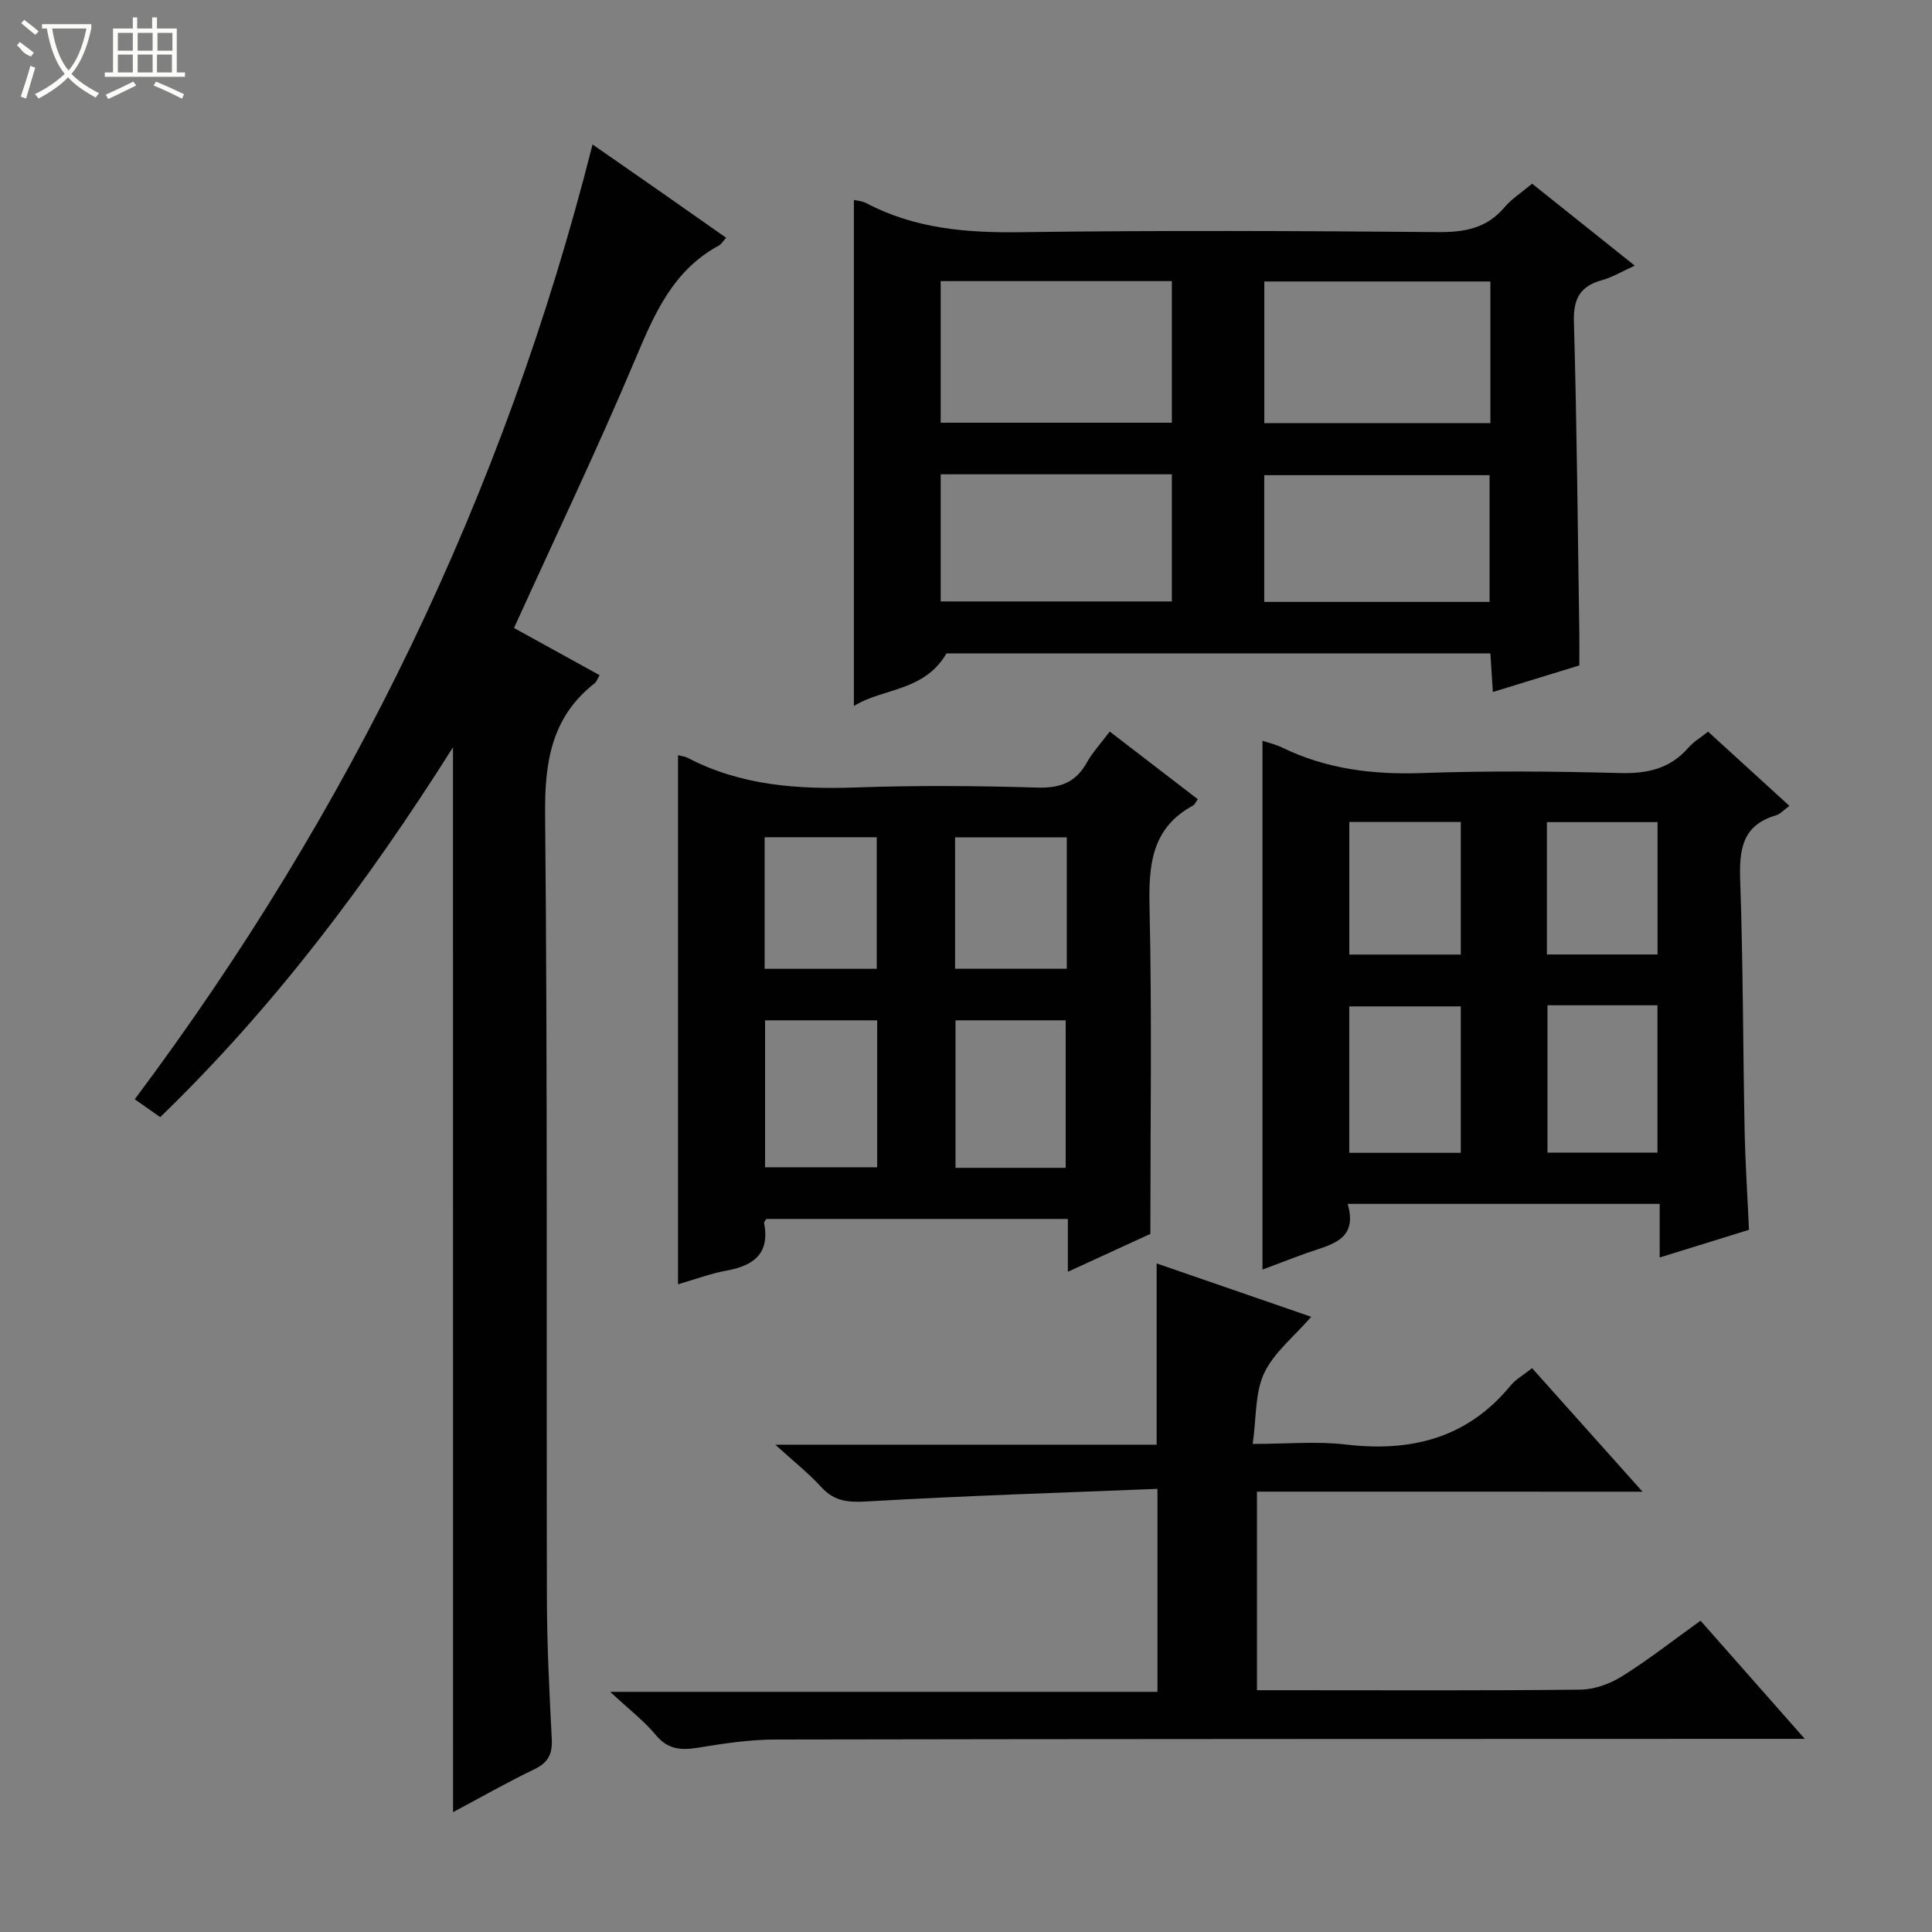 <svg enable-background="new 0 0 400 400" viewBox="0 0 400 400" xmlns="http://www.w3.org/2000/svg"><rect x="0" y="0" width="400" height="400" fill="#808080" stroke="none"/><g fill="#010102"><path d="m93.79 154.71c-17.73 28.08-37.07 53.8-60.62 76.58-1.83-1.28-3.41-2.39-5.27-3.7 44.57-59.55 76.44-125.07 94.78-197.68 4.47 3.11 9.06 6.28 13.62 9.47 4.62 3.23 9.24 6.48 14.03 9.84-.65.72-.98 1.34-1.5 1.62-9.43 5.1-13.29 14-17.23 23.36-7.86 18.65-16.6 36.93-25.18 55.82 5.56 3.07 11.59 6.39 17.72 9.77-.48.82-.62 1.35-.96 1.62-8.99 7.01-10.43 16.3-10.32 27.25.52 54.16.25 108.33.37 162.49.02 9.65.52 19.3 1.01 28.93.15 3.05-.73 4.84-3.58 6.21-5.66 2.72-11.13 5.85-16.86 8.9-.01-73.36-.01-146.43-.01-220.48z"/><path d="m195.96 135.28c-4.66 7.98-13.26 7.16-19.17 10.89 0-35.17 0-69.88 0-104.78.55.14 1.7.21 2.63.7 10.03 5.27 20.71 6.14 31.88 5.98 28.82-.39 57.66-.26 86.48-.02 5.5.05 10.06-.8 13.73-5.15 1.48-1.75 3.51-3.03 5.7-4.87 6.85 5.47 13.68 10.92 21.25 16.97-2.67 1.21-4.63 2.4-6.75 2.99-4.52 1.25-5.99 3.79-5.85 8.61.62 21.46.79 42.94 1.12 64.41.03 2.15 0 4.31 0 6.76-5.92 1.82-11.72 3.6-17.9 5.5-.18-2.88-.34-5.31-.51-7.99-37.98 0-75.73 0-112.61 0zm-1.2-47.76h47.86c0-10 0-19.57 0-29.32-16.07 0-31.83 0-47.86 0zm67 .09h46.81c0-9.9 0-19.48 0-29.33-15.67 0-31.09 0-46.81 0zm-67 36.91h47.86c0-9 0-17.57 0-26.32-16.07 0-31.83 0-47.86 0zm66.99.1h46.65c0-9.01 0-17.7 0-26.24-15.82 0-31.22 0-46.65 0z"/><path d="m370.48 166.85c-1.21.88-1.91 1.71-2.78 1.96-7.07 2.06-7.63 7.19-7.41 13.55.6 17.12.57 34.26.91 51.39.13 6.8.58 13.59.91 20.87-5.97 1.85-11.87 3.68-18.49 5.73 0-4.03 0-7.45 0-11.1-21.66 0-42.74 0-64.6 0 2.24 7.65-3.67 8.45-8.58 10.21-3.08 1.11-6.13 2.3-9.06 3.4 0-36.59 0-72.82 0-109.49 1.2.4 2.71.74 4.07 1.4 9.18 4.47 18.83 5.64 28.99 5.28 13.64-.48 27.31-.36 40.95 0 5.68.15 10.39-.89 14.19-5.27 1.06-1.22 2.54-2.08 4.06-3.3 5.52 5.03 10.9 9.94 16.84 15.37zm-68.04 71.83c0-10.37 0-20.4 0-30.32-7.95 0-15.52 0-23.09 0v30.32zm17.95-30.55v30.51h22.77c0-10.33 0-20.36 0-30.51-7.76 0-15.07 0-22.77 0zm-41.03-37.95v27.45h23.08c0-9.33 0-18.35 0-27.45-7.83 0-15.28 0-23.08 0zm40.91.03v27.4h22.91c0-9.33 0-18.34 0-27.4-7.81 0-15.22 0-22.91 0z"/><path d="m229.76 151.46c6.37 4.9 12.28 9.43 18.22 14-.39.55-.59 1.11-.98 1.32-8.62 4.68-9.2 12.32-9 21.13.51 22.26.17 44.54.17 67.55-4.62 2.12-10.6 4.87-17.08 7.85 0-3.99 0-7.28 0-10.94-20.99 0-41.7 0-62.42 0-.17.28-.51.59-.47.82 1.22 6.31-2.1 8.84-7.76 9.87-3.39.62-6.67 1.86-10.06 2.84 0-36.64 0-73 0-109.54.55.15 1.38.22 2.07.58 10.98 5.72 22.73 6.52 34.86 6.09 12.48-.44 24.99-.34 37.48.03 4.7.14 7.92-1.05 10.22-5.17 1.2-2.15 2.94-4.01 4.75-6.43zm-71.36 59.79v30.42h23.21c0-10.28 0-20.29 0-30.42-7.89 0-15.45 0-23.21 0zm62.24 30.54c0-10.46 0-20.5 0-30.54-7.8 0-15.24 0-22.81 0v30.54zm-62.33-41.21h23.21c0-9.37 0-18.38 0-27.24-7.98 0-15.54 0-23.21 0zm62.56-27.21c-7.99 0-15.53 0-23.13 0v27.19h23.13c0-9.19 0-18 0-27.19z"/><path d="m260.24 308.83v41.11h5.45c20.5 0 41 .11 61.5-.12 2.91-.03 6.13-1.19 8.63-2.76 5.48-3.42 10.59-7.44 16.26-11.51 6.98 7.91 13.86 15.71 21.58 24.46-2.91 0-4.8 0-6.68 0-68.83.02-137.66.01-206.49.14-5.29.01-10.61.81-15.84 1.67-3.53.58-6.3.48-8.85-2.58-2.43-2.92-5.52-5.29-9.46-8.96h113.3c0-14 0-27.37 0-42.03-20.01.81-39.91 1.43-59.78 2.59-3.96.23-6.97.17-9.78-2.91-2.66-2.92-5.8-5.39-9.56-8.82h78.95c0-12.69 0-24.75 0-37.53 10.43 3.6 20.83 7.2 32 11.05-3.57 4.12-7.72 7.39-9.74 11.67-1.91 4.05-1.59 9.15-2.37 14.65 7.08 0 13.24-.59 19.25.12 13.57 1.6 25.2-1.3 34.17-12.24 1.03-1.25 2.56-2.09 4.42-3.57 7.4 8.28 14.76 16.51 22.87 25.58-27.14-.01-53.3-.01-79.83-.01z"/></g><path d="m6.4 11.7c-2-.8-1.9-1.6-2.9-2.3l.6-.7c.9.7 1.9 1.4 2.9 2.2zm-2.1 8.3c.7-2.1 1.4-4.2 2-6.4.2.1.6.3 1 .4-.7 2.3-1.3 4.4-1.9 6.4zm3-12.8c-1.1-.9-2.1-1.7-2.9-2.4l.6-.7c1 .8 2 1.5 3 2.4zm1.4-1.3v-.9h10.2v.9c-.9 4.2-2.3 7.3-4.1 9.4 1.3 1.4 3.2 2.7 5.7 4-.2.2-.4.5-.7.9-2.5-1.4-4.4-2.7-5.7-4.2-1.4 1.5-3.5 3-6.1 4.4 0 0 0 0-.1-.1-.3-.4-.5-.7-.7-.8 2.7-1.3 4.7-2.8 6.2-4.2-1.8-2.2-3-5.3-3.7-9.4zm9.2 0h-7.1c.6 3.8 1.7 6.7 3.4 8.7 1.7-2 2.9-4.8 3.7-8.7z" fill="#fbfcfa"/><path d="m31.6 3.6h.9v2.3h4.1v9.1h1.7v.9h-16.6v-.9h1.7v-9.1h4.1v-2.3h.9v2.3h3.1v-2.3zm-4 13.3.6.8c-1.9.9-3.8 1.9-5.8 2.8-.2-.3-.3-.6-.5-.9 2-.9 3.9-1.8 5.7-2.7zm-3.2-10.1v3.7h3.1v-3.7zm0 4.5v3.7h3.1v-3.7zm4.1-4.5v3.7h3.1v-3.7zm0 4.5v3.7h3.1v-3.7zm9.1 9.1c-2.1-1.1-4.1-2-5.8-2.7l.5-.8c2.2.9 4.1 1.8 5.8 2.6l-.4.9zm-1.9-13.6h-3.1v3.7h3.1zm-3.2 4.5v3.7h3.1v-3.7z" fill="#fbfcfa"/></svg>
